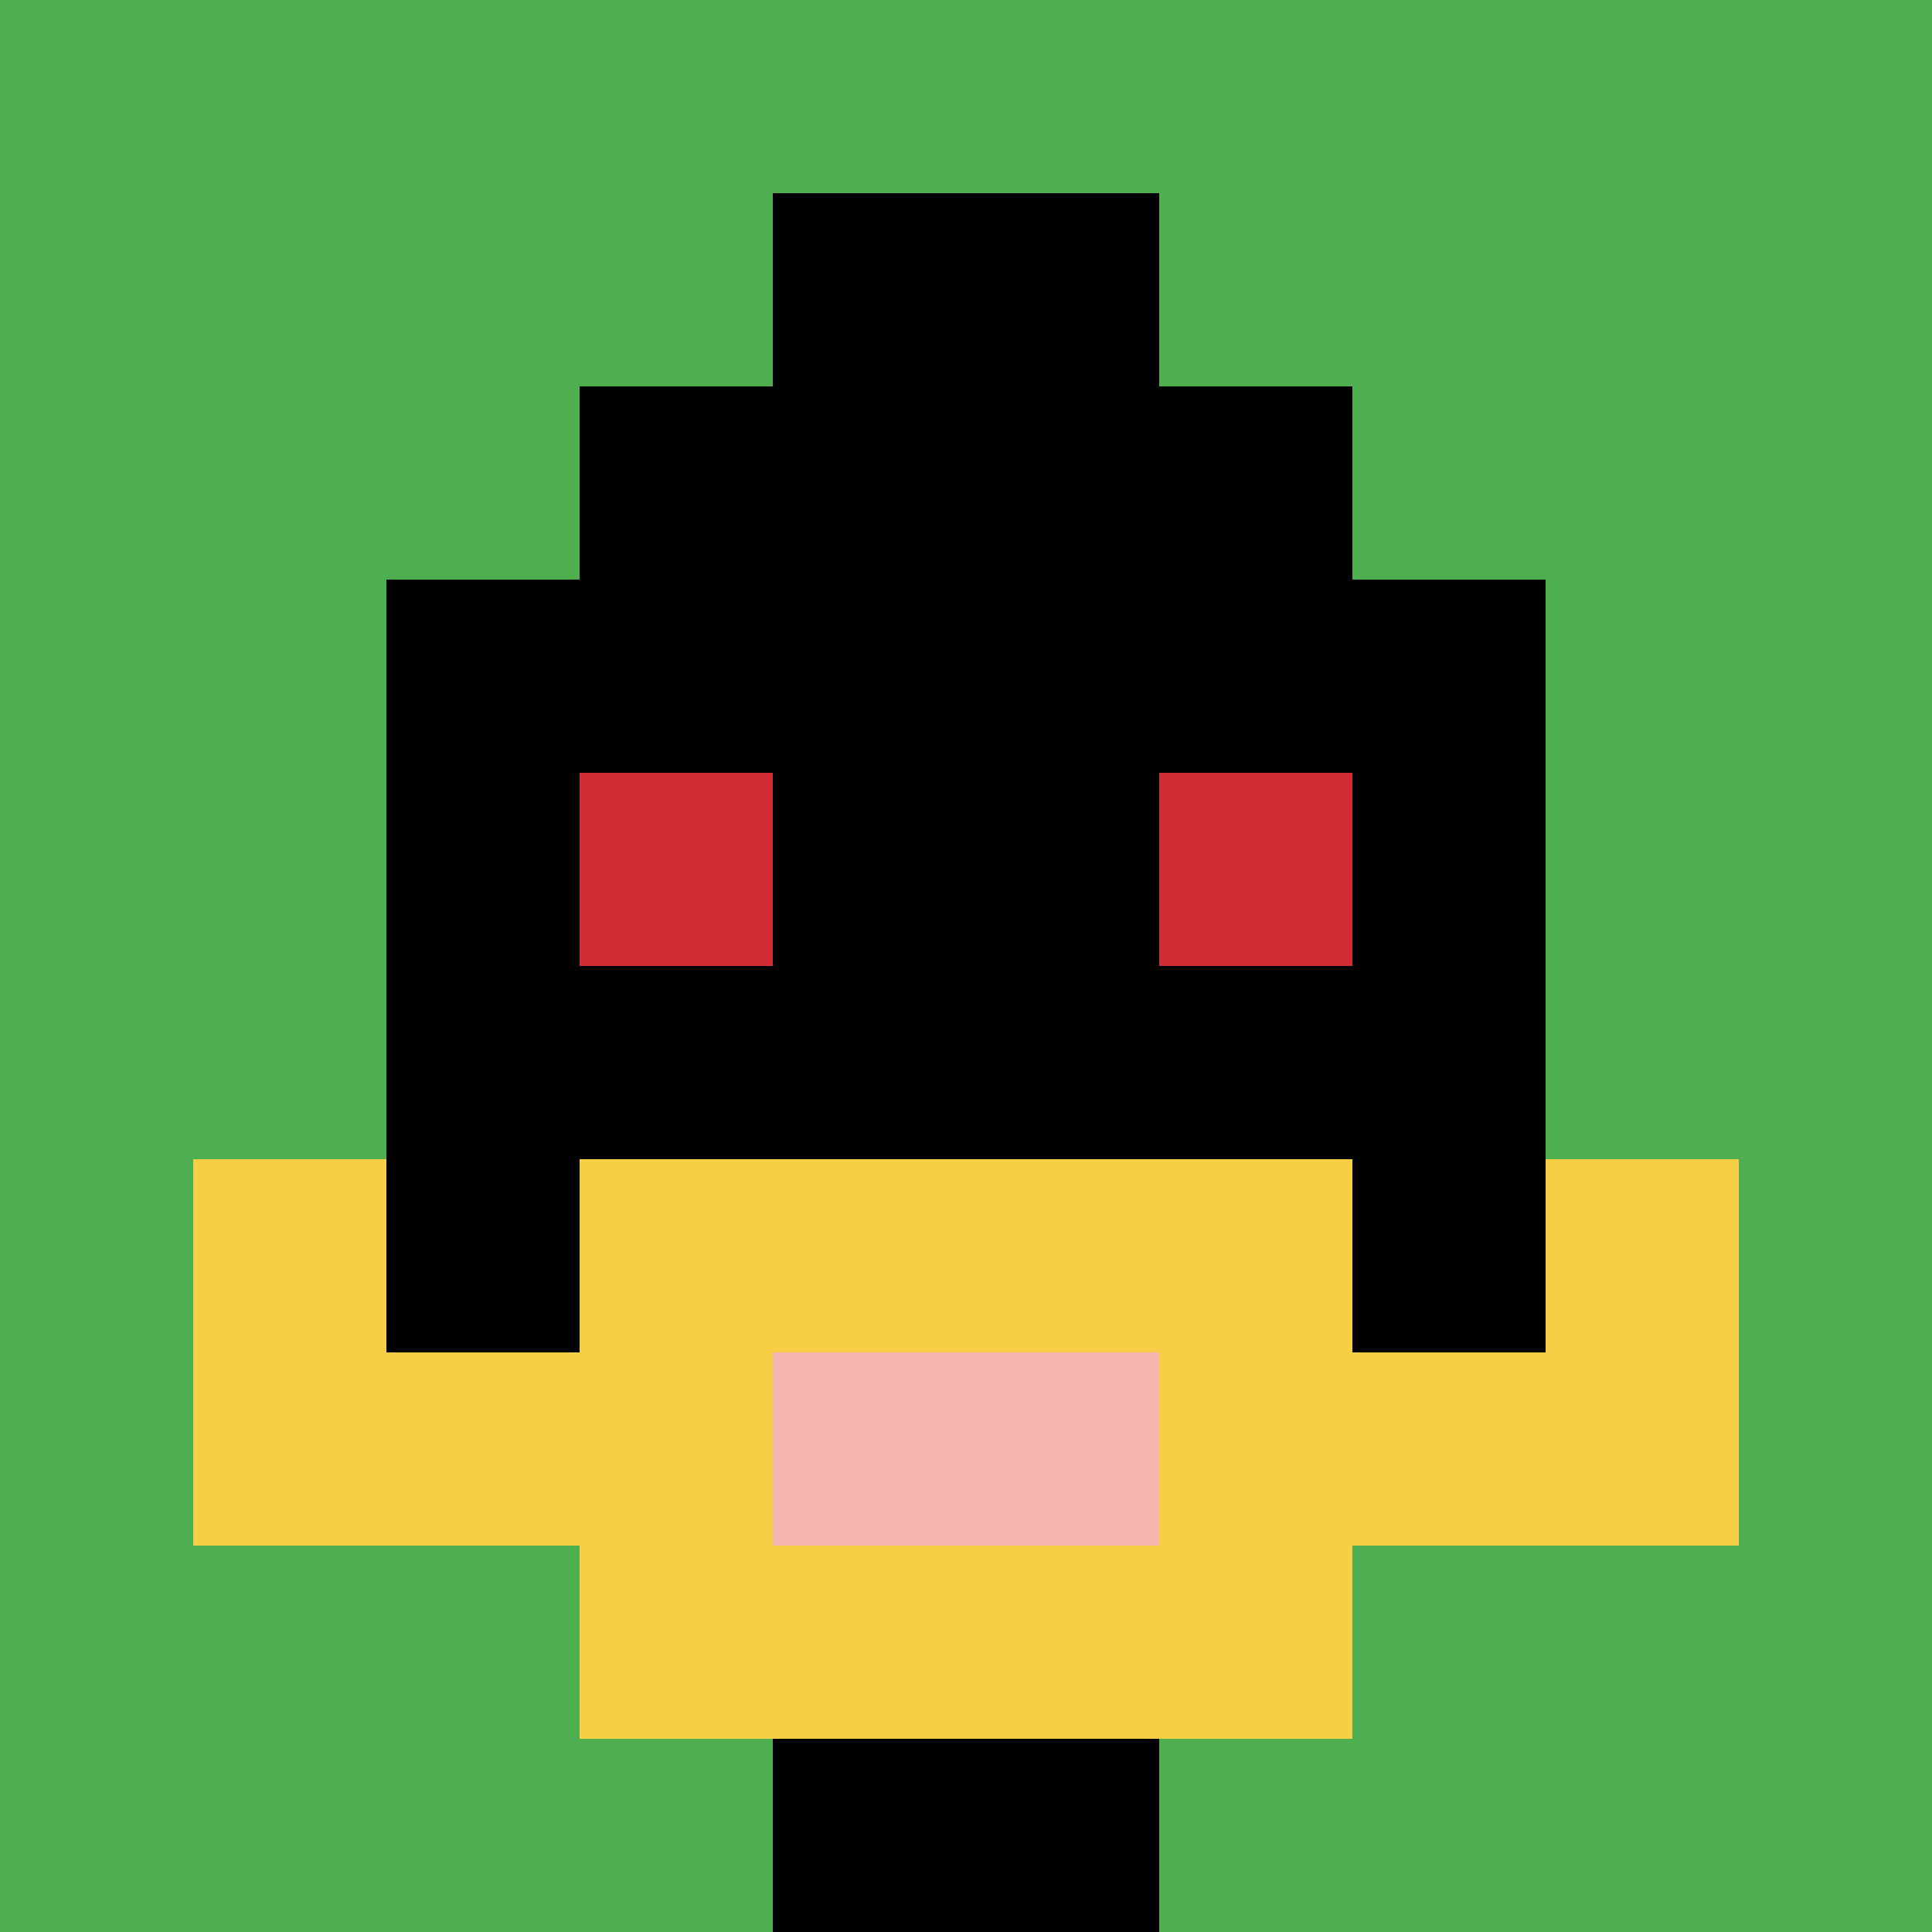 <svg xmlns="http://www.w3.org/2000/svg" version="1.1" width="913" height="913"><title>'goose-pfp-18078' by Dmitri Cherniak</title><desc>seed=18078
backgroundColor=#ffffff
padding=20
innerPadding=0
timeout=500
dimension=1
border=false
Save=function(){return n.handleSave()}
frame=4658

Rendered at Sat Sep 21 2024 04:52:14 GMT+0800 (中国标准时间)
Generated in &lt;1ms
</desc><defs></defs><rect width="100%" height="100%" fill="#ffffff"></rect><g><g id="0-0"><rect x="0" y="0" height="913" width="913" fill="#4FAE4F"></rect><g><rect id="0-0-3-2-4-7" x="273.9" y="182.6" width="365.2" height="639.1" fill="#000000"></rect><rect id="0-0-2-3-6-5" x="182.6" y="273.9" width="547.8" height="456.5" fill="#000000"></rect><rect id="0-0-4-8-2-2" x="365.2" y="730.4" width="182.6" height="182.6" fill="#000000"></rect><rect id="0-0-1-6-8-1" x="91.3" y="547.8" width="730.4" height="91.3" fill="#000000"></rect><rect id="0-0-1-7-8-1" x="91.3" y="639.1" width="730.4" height="91.3" fill="#F7CF46"></rect><rect id="0-0-3-6-4-3" x="273.9" y="547.8" width="365.2" height="273.9" fill="#F7CF46"></rect><rect id="0-0-4-7-2-1" x="365.2" y="639.1" width="182.6" height="91.3" fill="#F4B6AD"></rect><rect id="0-0-1-6-1-2" x="91.3" y="547.8" width="91.3" height="182.6" fill="#F7CF46"></rect><rect id="0-0-8-6-1-2" x="730.4" y="547.8" width="91.3" height="182.6" fill="#F7CF46"></rect><rect id="0-0-3-4-1-1" x="273.9" y="365.2" width="91.3" height="91.3" fill="#D12D35"></rect><rect id="0-0-6-4-1-1" x="547.8" y="365.2" width="91.3" height="91.3" fill="#D12D35"></rect><rect id="0-0-4-1-2-2" x="365.2" y="91.3" width="182.6" height="182.6" fill="#000000"></rect></g><rect x="0" y="0" stroke="white" stroke-width="0" height="913" width="913" fill="none"></rect></g></g></svg>